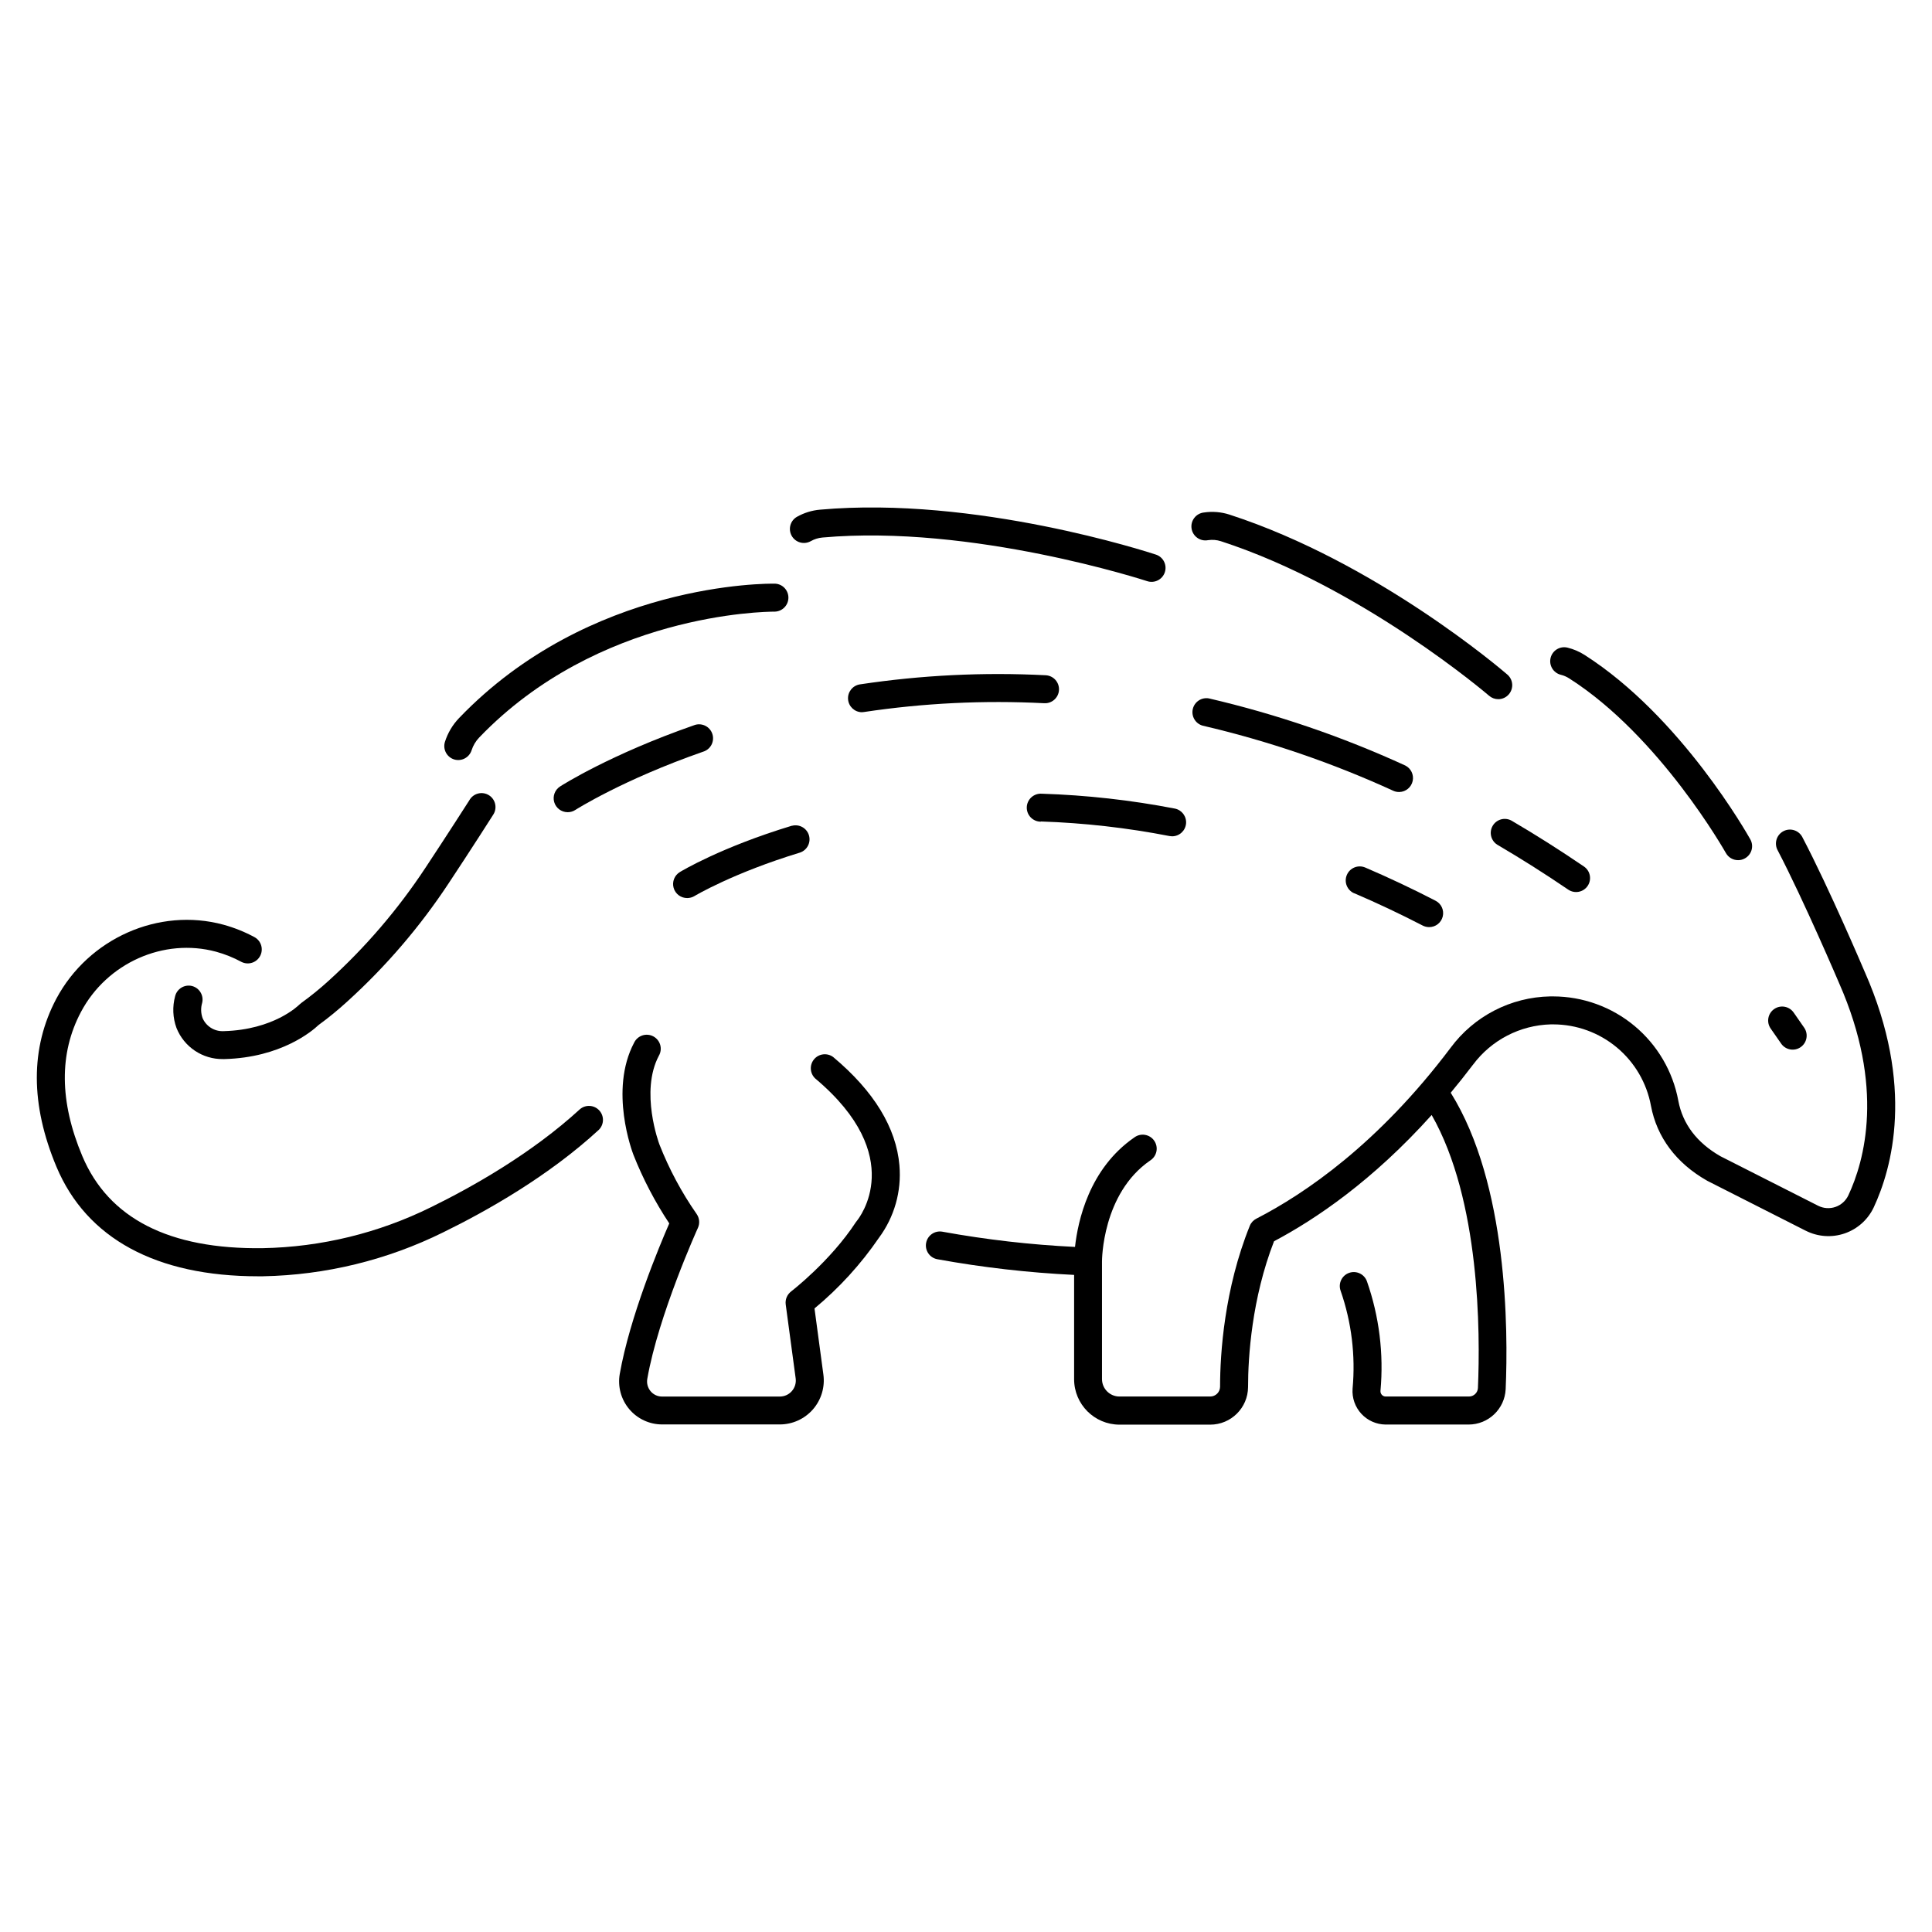 <?xml version="1.0" encoding="UTF-8"?>
<!-- Uploaded to: SVG Repo, www.svgrepo.com, Generator: SVG Repo Mixer Tools -->
<svg fill="#000000" width="800px" height="800px" version="1.1" viewBox="144 144 512 512" xmlns="http://www.w3.org/2000/svg">
 <g>
  <path d="m302.73 443.38c1.383-1.41 1.418-3.656 0.078-5.109-1.336-1.453-3.578-1.602-5.098-0.34-12.793 11.75-28.535 20.613-39.488 25.988v-0.004c-13.883 6.863-29.109 10.57-44.594 10.863-24.797 0.336-40.855-7.871-47.824-24.422-6.051-14.395-6.168-27.246-0.344-38.188 6.887-13 21.965-19.68 35.77-15.961 2.356 0.641 4.625 1.551 6.769 2.715 1.789 0.895 3.965 0.211 4.918-1.547 0.957-1.754 0.348-3.953-1.375-4.969-2.644-1.438-5.441-2.562-8.344-3.356-17.121-4.644-35.73 3.609-44.281 19.633-6.887 13.008-6.887 27.996 0.051 44.547 7.988 18.992 26.449 29 53.441 29h1.289l-0.004-0.004c16.586-0.316 32.898-4.293 47.766-11.648 11.434-5.59 27.867-14.84 41.27-27.199z"/>
  <path d="m349.35 306.09c1.977-0.066 3.555-1.672 3.586-3.648 0.031-1.98-1.492-3.633-3.469-3.762-2.016-0.059-49.258-0.414-83.816 35.621-1.711 1.785-2.988 3.941-3.738 6.297-0.613 1.953 0.469 4.035 2.422 4.656 1.949 0.602 4.019-0.477 4.641-2.422 0.41-1.273 1.102-2.434 2.027-3.394 31.488-32.809 75.609-33.348 78.227-33.348z"/>
  <path d="m361.95 286.45c39.676-3.551 85.609 11.414 86.062 11.562 1.941 0.641 4.039-0.414 4.68-2.359 0.641-1.941-0.414-4.035-2.356-4.676-1.969-0.641-47.805-15.605-89.043-11.906-2.137 0.188-4.203 0.828-6.074 1.879-1.785 1.004-2.414 3.266-1.41 5.051 1.004 1.785 3.266 2.418 5.051 1.414 0.949-0.539 2.004-0.871 3.09-0.965z"/>
  <path d="m541.05 329.29c1.078 0.004 2.106-0.469 2.805-1.289 0.641-0.746 0.961-1.711 0.891-2.691-0.07-0.98-0.531-1.895-1.277-2.535-1.398-1.211-34.715-29.766-73.625-42.391h0.004c-2.203-0.715-4.539-0.906-6.828-0.562-1 0.117-1.91 0.633-2.523 1.434-0.613 0.801-0.871 1.816-0.719 2.809 0.148 0.996 0.699 1.887 1.52 2.469 0.82 0.586 1.844 0.809 2.832 0.621 1.148-0.176 2.32-0.078 3.426 0.277 37.449 12.164 70.738 40.668 71.074 40.953 0.672 0.586 1.531 0.906 2.422 0.906z"/>
  <path d="m563.89 317.54c-1.383-0.879-2.898-1.523-4.488-1.91-1.984-0.484-3.988 0.73-4.477 2.719-0.484 1.984 0.73 3.988 2.715 4.477 0.801 0.199 1.562 0.531 2.254 0.984 24.039 15.34 41.328 45.984 41.484 46.25v-0.004c0.652 1.176 1.895 1.902 3.238 1.898 0.633 0.004 1.254-0.16 1.801-0.473 0.859-0.477 1.496-1.273 1.766-2.219 0.27-0.945 0.152-1.961-0.328-2.816-0.738-1.301-18.332-32.543-43.965-48.906z"/>
  <path d="m638.2 401.62c-0.383-0.895-9.426-22.16-16.492-35.641-0.43-0.914-1.215-1.617-2.176-1.938-0.957-0.324-2.008-0.242-2.906 0.23-0.895 0.469-1.562 1.285-1.84 2.258-0.281 0.973-0.148 2.019 0.359 2.894 6.887 13.207 16.137 34.875 16.246 35.141 12.152 27.551 6.731 47.066 2.43 56.234-0.68 1.434-1.91 2.535-3.41 3.051-1.504 0.516-3.148 0.406-4.57-0.305l-25.957-13.156c-6.211-3.582-9.957-8.52-11.121-14.699l0.004-0.004c-1.441-7.75-5.543-14.75-11.598-19.797-6.055-5.047-13.684-7.816-21.566-7.832h-0.789 0.004c-10.445 0.191-20.207 5.231-26.41 13.637-19.121 25.387-38.535 38.621-51.465 45.266-0.793 0.398-1.414 1.078-1.742 1.906-6.75 16.727-7.871 33.898-7.871 42.656v0.004c-0.023 1.426-1.188 2.57-2.617 2.566h-24.051c-2.551 0-4.617-2.066-4.625-4.613v-31.203c0-0.176 0-17.969 12.793-26.746 0.844-0.543 1.434-1.406 1.633-2.391 0.195-0.984-0.012-2.004-0.582-2.832-0.566-0.828-1.449-1.387-2.438-1.555-0.988-0.168-2.004 0.07-2.812 0.668-12.035 8.277-14.996 22.25-15.742 29.027h-0.004c-11.793-0.574-23.535-1.922-35.148-4.035-2.016-0.363-3.945 0.977-4.309 2.992-0.367 2.016 0.973 3.945 2.988 4.309 11.977 2.176 24.078 3.562 36.234 4.152v27.652c0.008 6.641 5.391 12.023 12.031 12.031h24.039c5.508-0.004 9.98-4.441 10.027-9.945 0-8 0.984-23.477 6.887-38.66 11.031-5.836 26.137-16.051 41.77-33.457 12.852 22.535 12.891 57.684 12.262 72.324h0.004c-0.055 1.277-1.109 2.289-2.391 2.281h-22.082c-0.375-0.004-0.73-0.16-0.984-0.434-0.27-0.289-0.406-0.68-0.375-1.07 0.895-9.824-0.332-19.723-3.59-29.031-0.695-1.922-2.82-2.918-4.742-2.223-1.926 0.695-2.922 2.82-2.227 4.742 2.894 8.32 3.977 17.168 3.168 25.938-0.18 2.441 0.66 4.848 2.316 6.648 1.656 1.801 3.984 2.836 6.434 2.859h21.984-0.004c5.262 0.004 9.594-4.125 9.84-9.379 0.68-15.742 0.562-54.367-14.562-78.555 1.969-2.363 3.938-4.84 5.902-7.43l0.004 0.004c4.867-6.535 12.461-10.473 20.605-10.688h0.68-0.004c6.156 0.012 12.113 2.18 16.84 6.121 4.727 3.941 7.926 9.414 9.039 15.469 1.566 8.316 6.68 15.164 14.809 19.797l0.156 0.09 26.047 13.207 0.004-0.004c3.203 1.625 6.926 1.883 10.324 0.715 3.394-1.168 6.176-3.66 7.703-6.914 4.812-10.32 10.941-32.137-2.363-62.336z"/>
  <path d="m382.36 452.86c-0.848-9.988-6.742-19.68-17.535-28.715h0.004c-1.578-1.195-3.816-0.945-5.086 0.57-1.273 1.516-1.133 3.766 0.32 5.109 24.602 20.664 11.609 36.988 11.02 37.707-0.051 0.051-0.078 0.117-0.129 0.176l-0.137 0.176c-6.781 10.371-17.062 18.293-17.172 18.371l0.004 0.004c-1.059 0.809-1.602 2.121-1.426 3.441l2.637 19.582c0.168 1.219-0.203 2.449-1.012 3.375-0.809 0.926-1.98 1.453-3.211 1.445h-31.184c-1.172 0.008-2.289-0.512-3.039-1.414-0.762-0.91-1.082-2.109-0.875-3.277 2.953-16.895 13.312-39.793 13.422-40.02 0.539-1.199 0.41-2.594-0.348-3.672-3.988-5.719-7.289-11.887-9.84-18.379-0.148-0.375-5.207-14.023-0.176-23.539 0.512-0.871 0.645-1.918 0.367-2.891s-0.941-1.789-1.836-2.262c-0.895-0.473-1.941-0.559-2.902-0.242-0.961 0.32-1.75 1.02-2.184 1.93-6.672 12.613-0.441 29-0.176 29.695v0.004c2.523 6.375 5.707 12.469 9.496 18.184-2.629 6.023-10.469 24.809-13.117 39.883-0.586 3.316 0.324 6.727 2.488 9.309 2.164 2.586 5.359 4.078 8.73 4.082h31.184c3.363 0.004 6.566-1.449 8.785-3.984 2.215-2.535 3.227-5.902 2.773-9.238l-2.352-17.516c6.527-5.41 12.27-11.703 17.055-18.695 4.106-5.519 6.043-12.348 5.449-19.199z"/>
  <path d="m194.88 405.3c-1.98-0.48-3.977 0.723-4.469 2.699-0.754 2.773-0.629 5.711 0.355 8.41 2.004 5.051 6.918 8.336 12.348 8.258h0.363c15.035-0.395 23.312-7.477 24.906-8.992v-0.004c2.691-1.961 5.269-4.074 7.723-6.324 10.195-9.258 19.191-19.754 26.777-31.242 5.816-8.766 11.672-17.957 11.73-18.055l-0.004-0.004c0.602-0.828 0.828-1.867 0.633-2.871-0.191-1.004-0.793-1.879-1.66-2.426-0.863-0.543-1.914-0.707-2.902-0.449-0.988 0.258-1.828 0.914-2.316 1.812-0.059 0.09-5.902 9.23-11.66 17.93v-0.004c-7.25 10.98-15.844 21.008-25.586 29.848-2.305 2.106-4.731 4.074-7.262 5.902-0.129 0.09-0.234 0.207-0.355 0.305l-0.168 0.137c-0.277 0.277-6.801 6.691-20.074 7.035h-0.168l0.004 0.004c-2.352 0.055-4.5-1.332-5.422-3.496-0.449-1.289-0.484-2.691-0.098-4.004 0.477-1.977-0.727-3.969-2.695-4.469z"/>
  <path d="m616.09 420.66c1.191 1.613 3.453 1.988 5.102 0.844 1.648-1.145 2.086-3.394 0.988-5.078l-2.844-4.094v0.004c-1.172-1.684-3.484-2.098-5.164-0.926-1.684 1.172-2.098 3.484-0.926 5.164z"/>
  <path d="m540.78 367.85c6.277 3.68 12.613 7.684 18.812 11.906 1.691 1.152 3.996 0.715 5.148-0.973 1.148-1.691 0.715-3.996-0.977-5.148-6.348-4.32-12.793-8.414-19.238-12.184v0.004c-1.754-0.941-3.941-0.328-4.949 1.395-1.008 1.719-0.477 3.926 1.203 5z"/>
  <path d="m514.86 353.89c1.699-0.051 3.144-1.25 3.512-2.91 0.363-1.66-0.445-3.356-1.965-4.113-16.703-7.656-34.133-13.613-52.023-17.781-1.953-0.355-3.836 0.883-4.281 2.816-0.445 1.934 0.707 3.871 2.617 4.406 17.406 4.055 34.359 9.852 50.605 17.297 0.488 0.203 1.012 0.301 1.535 0.285z"/>
  <path d="m420.74 330.36c2.047 0.109 3.793-1.461 3.902-3.508 0.105-2.047-1.465-3.793-3.508-3.902-16.473-0.848-32.984-0.035-49.289 2.422-1.898 0.312-3.242 2.016-3.102 3.934 0.141 1.914 1.719 3.406 3.641 3.438 0.188-0.004 0.375-0.02 0.562-0.051 15.812-2.375 31.824-3.156 47.793-2.332z"/>
  <path d="m294.49 359.24c0.699-0.004 1.383-0.211 1.969-0.59 0.129-0.078 12.586-8.012 33.84-15.43 0.977-0.285 1.793-0.961 2.258-1.863 0.465-0.906 0.539-1.961 0.203-2.922-0.332-0.957-1.047-1.738-1.973-2.156-0.93-0.418-1.984-0.441-2.93-0.055-22.16 7.734-34.883 15.852-35.426 16.195h0.004c-1.383 0.883-2.019 2.57-1.566 4.144 0.457 1.578 1.895 2.664 3.535 2.676z"/>
  <path d="m502.91 380.73c6.031 2.578 12.133 5.461 18.117 8.551h-0.004c0.527 0.27 1.113 0.41 1.703 0.414 1.715 0.012 3.211-1.156 3.617-2.824 0.406-1.668-0.387-3.394-1.914-4.172-6.141-3.18-12.41-6.129-18.609-8.789v0.004c-1.883-0.816-4.07 0.051-4.883 1.934-0.816 1.883 0.051 4.07 1.934 4.883z"/>
  <path d="m419.85 361.7c11.441 0.379 22.836 1.672 34.074 3.859 0.234 0.043 0.473 0.066 0.707 0.07 1.91-0.008 3.5-1.461 3.684-3.359 0.18-1.898-1.109-3.625-2.984-3.992-11.625-2.246-23.41-3.562-35.246-3.938-1.008-0.07-2 0.27-2.75 0.945-0.75 0.676-1.195 1.629-1.227 2.637-0.031 1.012 0.348 1.988 1.055 2.711 0.707 0.723 1.676 1.125 2.688 1.117z"/>
  <path d="m353.83 362.83c-18.695 5.668-29.215 12.004-29.656 12.27-1.438 0.867-2.117 2.586-1.656 4.199s1.945 2.715 3.625 2.691c0.672-0.004 1.332-0.188 1.906-0.531 0.098-0.07 10.301-6.148 27.977-11.523 1.891-0.648 2.926-2.676 2.348-4.586-0.582-1.914-2.57-3.019-4.504-2.508z"/>
 </g>
</svg>